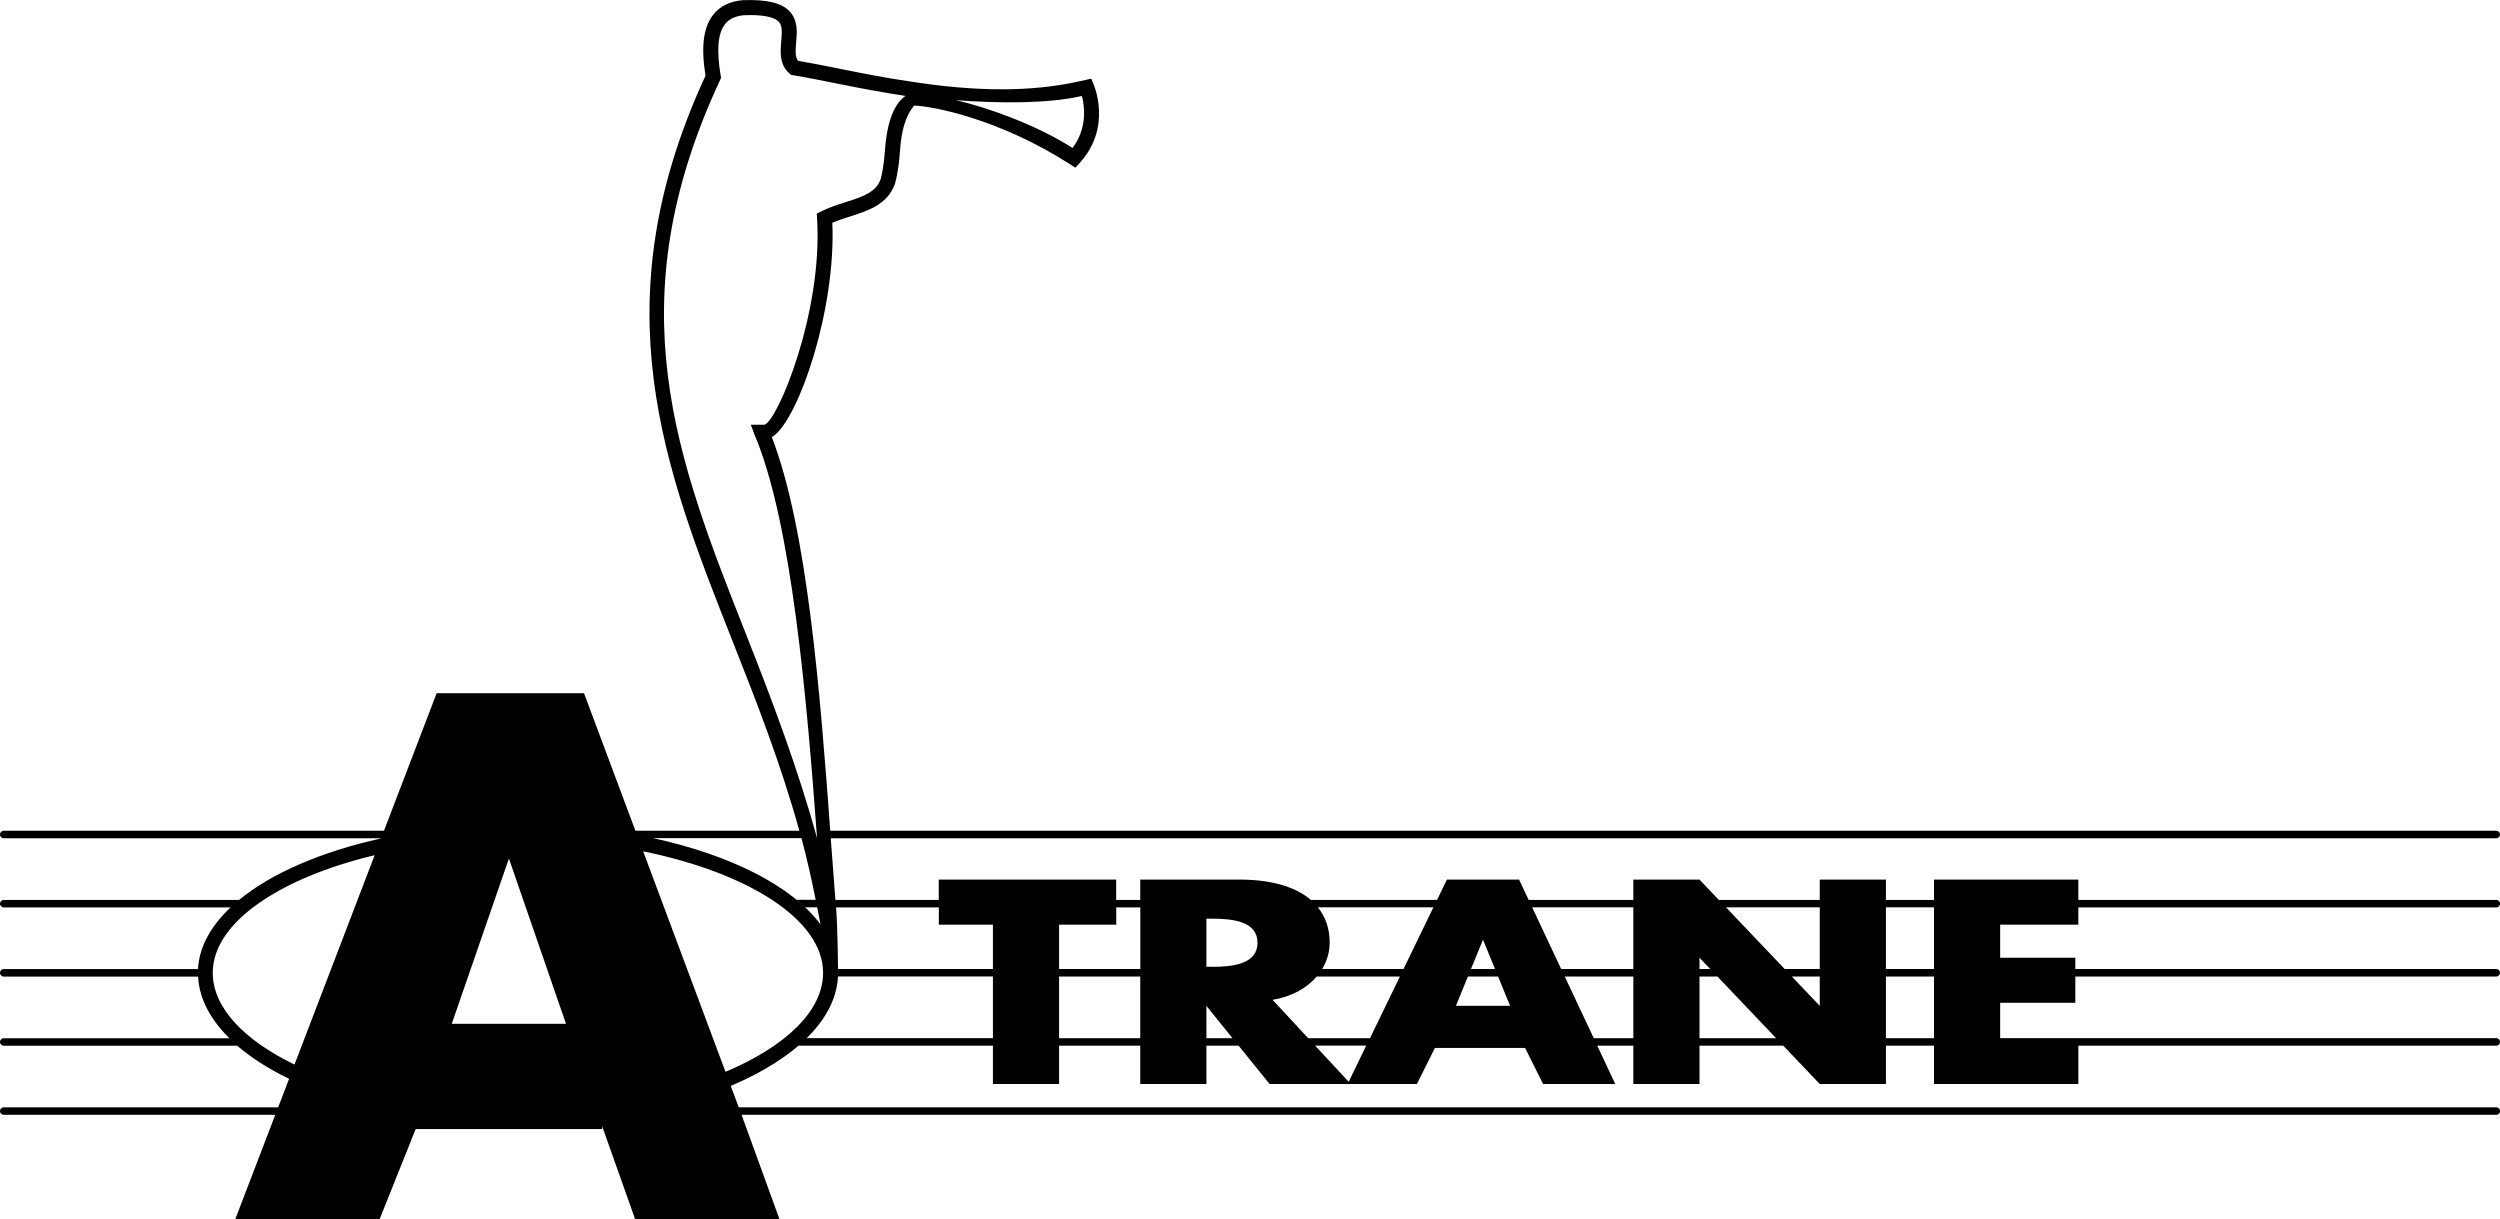 <?xml version="1.0" encoding="UTF-8"?>
<svg id="Ebene_1" data-name="Ebene 1" xmlns="http://www.w3.org/2000/svg" viewBox="0 0 300 146.31">
  <defs>
    <style>
      .cls-1 {
        fill: #000;
        stroke-width: 0px;
      }
    </style>
  </defs>
  <path class="cls-1" d="M249.4,110.96v-2.07h50.15c.25,0,.45-.2.45-.45s-.2-.45-.45-.45h-50.15v-2.44h-17.32v2.44h-5.77v-2.44h-7.94v2.44h-12.11l-2.32-2.44h-7.94v2.44h-12.56l-1.15-2.44h-8.66l-1.18,2.44h-15.15c-1.95-1.68-4.99-2.44-8.56-2.44h-11.91v2.44h-2.89v-2.44h-21.29v2.44h-12.4c-.18-2.32-.36-4.76-.55-7.27,0-.04,0-.09,0-.13h199.85c.25,0,.45-.2.45-.45s-.2-.45-.45-.45H99.63c-1.2-16.34-2.73-36.17-7.01-47.23.06-.04.13-.08.19-.13,3.06-2.16,7.52-15.2,7.07-25.6.69-.3,1.43-.53,2.15-.76,2.18-.7,4.44-1.42,5.36-3.89.42-1.53.53-2.96.63-4.23.15-1.95.56-3.87,1.68-5.18,2.19.06,10.2,1.58,18.69,7.03l.65.43.52-.57c3.96-4.36,1.69-9.43,1.59-9.64l-.2-.48-1.54.34c-5.64,1.25-12.25,1.25-20.24-.01-2.92-.42-5.61-.96-8.21-1.48-1.76-.36-3.48-.7-5.19-.99-.36-.46-.32-1.16-.23-2.21.11-1.24.23-2.65-.8-3.74-.97-1.02-2.75-1.43-5.62-1.33-1.56.14-2.76.74-3.56,1.78-1.16,1.5-1.45,3.82-.9,7.29-12.71,27.48-4.95,47.1,3.26,67.88,2.87,7.26,5.78,14.69,8,22.72h-19.67l-6.17-16.51h-17.68l-6.32,16.51H.45c-.25,0-.45.2-.45.45s.2.45.45.45h45.29v.02c-7.21,1.59-13.18,4.19-17.08,7.4,0,0,.02-.01.02-.02H.45c-.25,0-.45.2-.45.45s.2.45.45.45h27.22c-2.38,2.24-3.77,4.75-3.91,7.4H.45c-.25,0-.45.2-.45.45s.2.45.45.45h23.32c.14,2.75,1.58,5.35,4.04,7.67-.09-.09-.19-.18-.28-.27H.45c-.25,0-.45.2-.45.45s.2.45.45.45h28.01s-.08-.08-.13-.12c1.72,1.5,3.86,2.88,6.36,4.09l-1.31,3.42H.45c-.25,0-.45.2-.45.45s.2.45.45.45h32.58l-4.8,12.53h17.32l4.33-10.82h22.37v-.36l3.97,11.18h17.32l-4.55-12.53h210.56c.25,0,.45-.2.45-.45s-.2-.45-.45-.45H88.65l-.96-2.57c7.88-3.34,12.88-8.18,12.88-13.57,0-.38-.05-5.46-.24-7.85h12.33v2.07h6.49v5.32h-18.63c0,.15.05.3.05.45s-.04.3-.05.45h18.63v7.4h-22.38c-.31.3-.6.61-.94.9h23.32v4.6h7.94v-4.6h9.74v4.6h7.94v-4.6h3.86l3.72,4.6h17.68l2.16-4.33h10.82l2.16,4.33h8.66l-2.16-4.6h4.33v4.6h7.94v-4.6h10.05l4.38,4.6h7.94v-4.6h5.77v4.6h17.32v-4.6h50.15c.25,0,.45-.2.45-.45s-.2-.45-.45-.45h-59.53v-4.24h9.02v-3.16h50.51c.25,0,.45-.2.45-.45s-.2-.45-.45-.45h-50.51v-1.35h-9.02v-3.97h9.38ZM129.62,11.56s.12-.02.21-.04c.34,1.3.64,3.87-1.12,6.24-4.46-2.85-10.38-4.91-14-5.74,5.07.39,11.02.42,14.9-.46ZM35.34,127.75c-6.04-2.94-9.81-6.82-9.81-11.02,0-6,7.98-11.36,19.43-14.11l-9.62,25.13ZM54.21,122.86l6.86-19.84,6.85,19.84h-13.71ZM89.6,76.3c-8.44-21.35-15.73-39.79-3.19-66.7l.12-.25-.05-.27c-.51-3.05-.34-5.06.51-6.17.49-.63,1.24-.99,2.25-1.08.28-.01.54-.02.78-.02,2.18,0,3.06.42,3.42.79.44.46.41,1.19.31,2.34-.11,1.26-.25,2.82,1,3.89l.19.16.25.04c1.79.3,3.58.66,5.42,1.03,2.47.5,5.29,1.04,8.05,1.45-1.68,1.16-2.26,3.95-2.44,6.21-.1,1.24-.2,2.53-.55,3.81-.56,1.5-1.96,2.02-4.19,2.73-.97.31-1.98.63-2.94,1.11l-.53.27.04.6c.7,11.29-4.77,24.34-6.32,24.73h-1.63s.44,1.18.44,1.18c4.47,10.51,6.28,31.76,7.51,48.45-2.26-8.28-5.5-16.84-8.45-24.29ZM87.06,128.62l-9.88-26.46c12.6,2.57,21.59,8.2,21.59,14.57,0,4.63-4.56,8.87-11.71,11.89ZM98.45,110.92c-3.4-4.58-10.72-8.3-20.06-10.34h17.79c.64,2.4,1.2,4.88,1.7,7.4h-2.26c.36.29.68.6,1,.9h1.44c.13.68.28,1.35.4,2.04ZM136.83,124.58h-9.74v-7.4h9.74v7.4ZM136.83,116.28h-9.74v-5.32h6.86v-2.07h2.89v7.4ZM144.77,124.58v-3.88l3.13,3.88h-3.13ZM145.49,116.01h-.72v-5.77h.72c2.53,0,5.41.36,5.41,2.89s-2.89,2.89-5.41,2.89ZM161.85,129.82l-4.04-4.35h6.14l-2.11,4.35ZM164.4,124.58h-7.42l-4.27-4.6c2.34-.39,4.13-1.43,5.3-2.8h9.98l-3.59,7.4ZM168.42,116.28h-9.76c.57-.96.9-2.03.9-3.16,0-1.75-.53-3.13-1.41-4.24h13.86l-3.59,7.4ZM177.96,112.76l1.44,3.52h-2.88l1.44-3.52ZM174.71,120.7l1.44-3.52h3.62l1.44,3.52h-6.49ZM196,124.58h-4.75l-3.48-7.4h8.23v7.4ZM196,116.28h-8.66l-3.48-7.4h12.14v7.4ZM203.94,114.93l1.29,1.35h-1.29v-1.35ZM203.94,124.58v-7.4h2.15l7.04,7.4h-9.19ZM218.37,120.7l-3.35-3.52h3.35v3.52ZM218.37,116.28h-4.21l-7.04-7.4h11.25v7.4ZM232.08,124.58h-5.77v-7.4h5.77v7.4ZM232.08,116.28h-5.77v-7.4h5.77v7.4Z"/>
</svg>